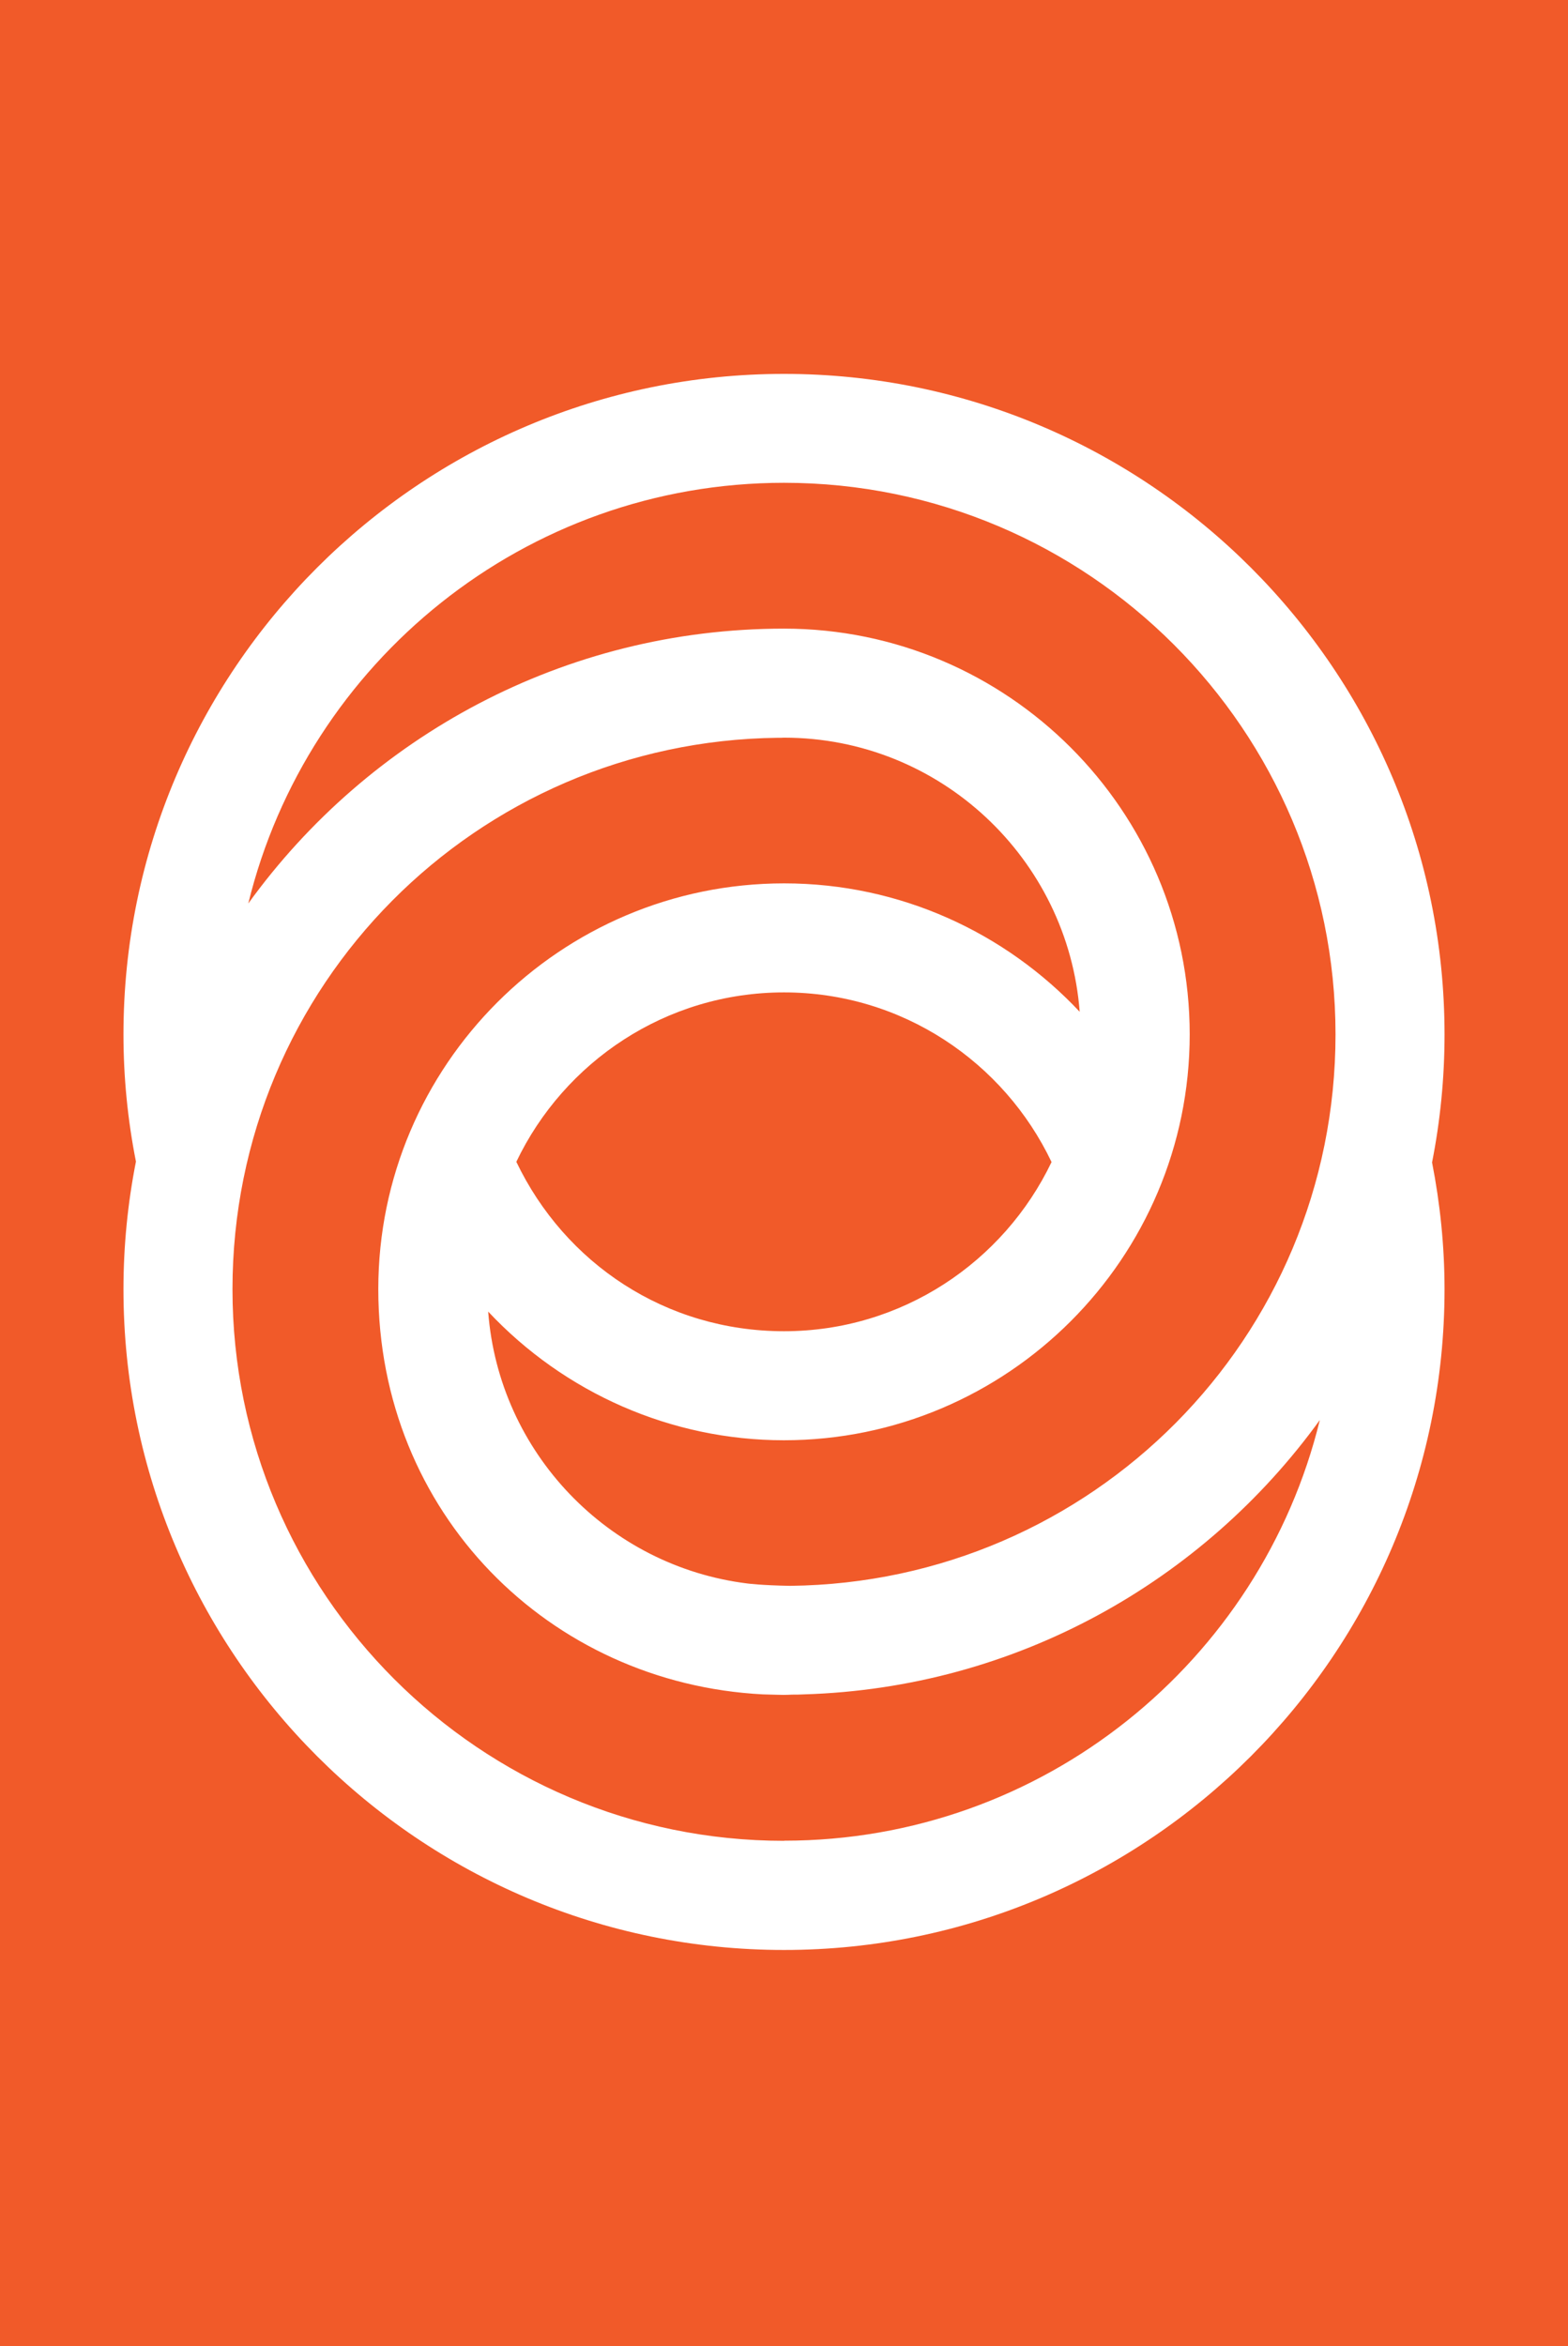 <?xml version="1.0" encoding="UTF-8"?>
<svg id="Ebene_1" xmlns="http://www.w3.org/2000/svg" width="127" height="190" viewBox="0 0 127 190">
  <defs>
    <style>
      .cls-1 {
        fill: #f15a29;
      }

      .cls-2 {
        fill: #fff;
      }
    </style>
  </defs>
  <rect class="cls-1" width="127" height="190"/>
  <path class="cls-2" d="M117,83.78c0-29.5-24-53.5-53.5-53.5S10,54.28,10,83.78c0,3.46.34,6.9,1.01,10.29-.66,3.35-1.01,6.81-1.01,10.35,0,29.5,24,53.5,53.5,53.5s53.5-24,53.5-53.5c0-3.52-.36-6.95-1.01-10.28.66-3.35,1.01-6.81,1.01-10.35ZM63.5,39.1c24.63,0,44.67,20.04,44.67,44.67s-19.77,44.39-44.17,44.66c-2.34-.04-3.46-.19-3.46-.19-11.27-1.39-20.14-10.6-21-22.02,6.18,6.59,14.82,10.42,23.95,10.42,18.12,0,32.87-14.74,32.87-32.87s-14.74-32.86-32.86-32.86c0,0,0,0,0,0h0s0,0,0,0c-17.84,0-33.66,8.79-43.39,22.26,4.77-19.53,22.41-34.07,43.39-34.07ZM41.82,94.09c3.87-8.1,12.12-13.72,21.68-13.72s17.81,5.63,21.67,13.74c-3.87,8.09-12.12,13.7-21.67,13.7s-17.74-5.48-21.68-13.72ZM63.5,149.08c-24.63,0-44.67-20.04-44.67-44.67s19.77-44.39,44.18-44.66h.26s.23-.01.23-.01h0c12.64,0,23,9.81,23.95,22.2-6-6.39-14.51-10.4-23.94-10.4-18.12,0-32.87,14.74-32.87,32.86s13.83,31.93,31.16,32.82h0s1.13.03,1.13.03c.16,0,.32.01.48.01.03,0,.06,0,.1,0,.21,0,.42-.01.63-.02.32,0,.65,0,.97-.02,17.19-.51,32.35-9.16,41.79-22.22-4.77,19.53-22.41,34.07-43.39,34.07Z"/>
</svg>